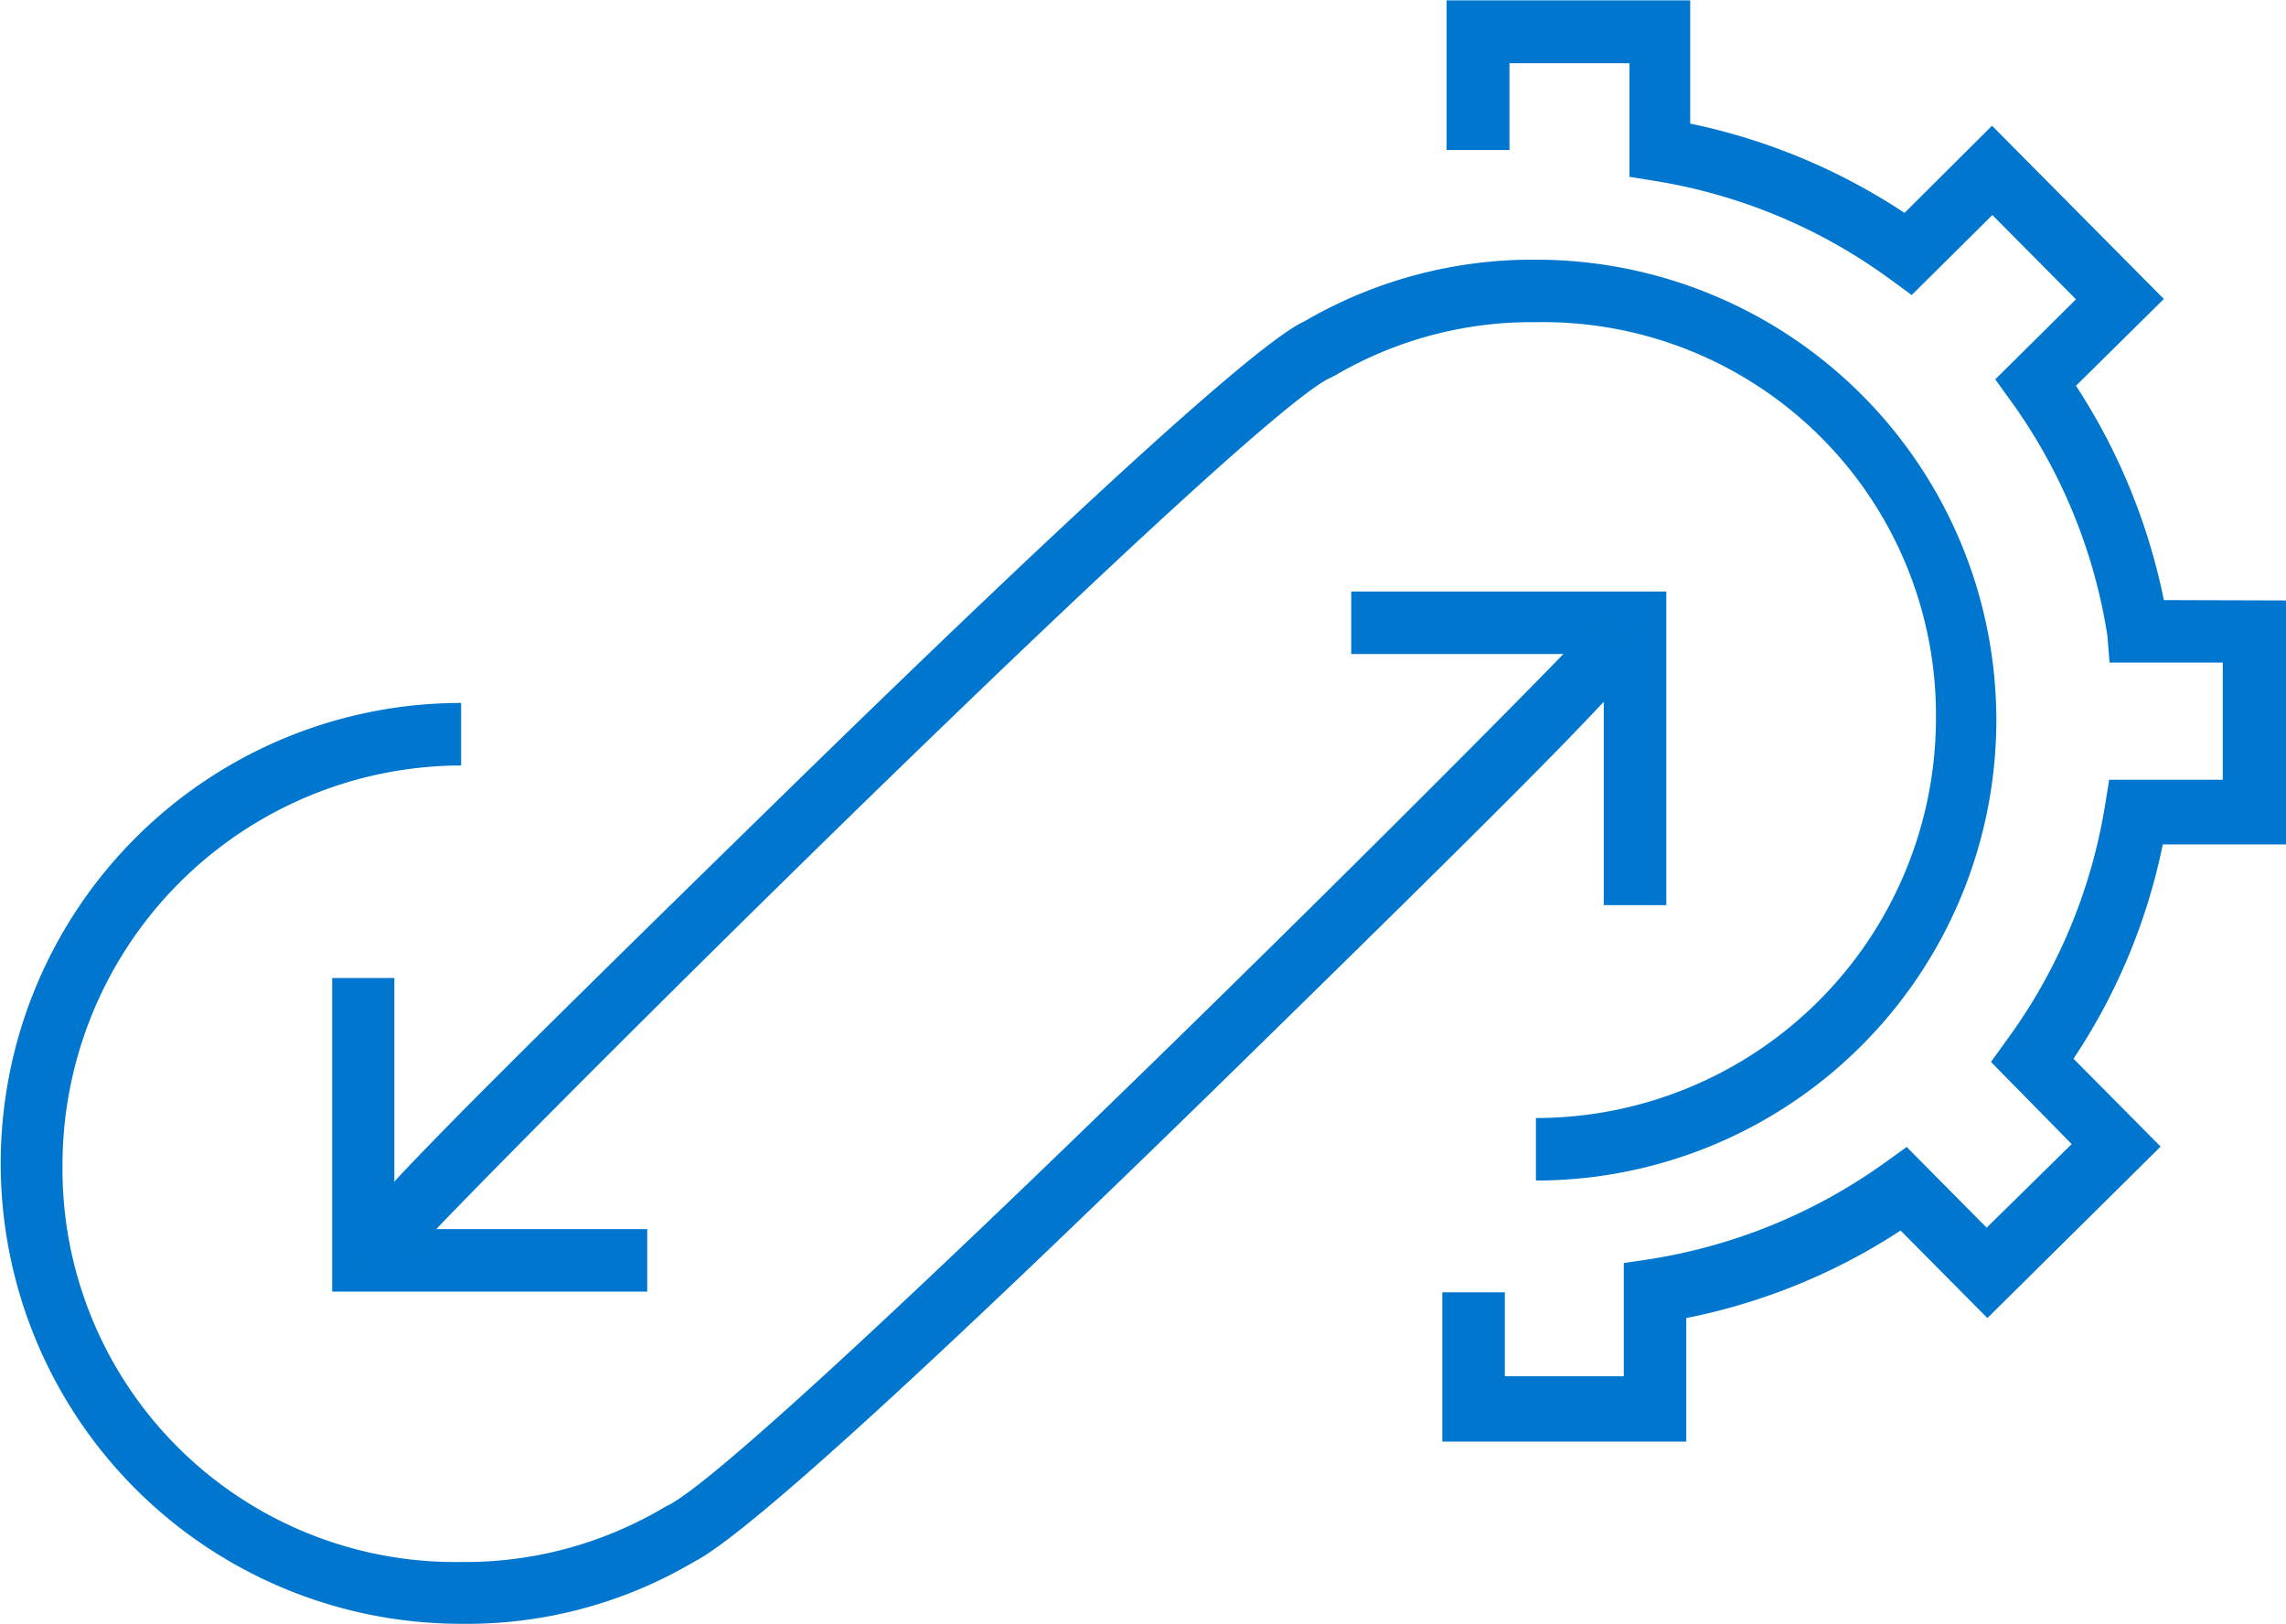<svg id="Layer_1" data-name="Layer 1" xmlns="http://www.w3.org/2000/svg" viewBox="0 0 64 45.46"><defs><style>.cls-1{fill:#0076ce;}</style></defs><title>support-converged-infrastructure-alt</title><polygon class="cls-1" points="46.65 25.34 44.9 25.34 44.9 18.31 37.83 18.31 37.83 16.56 46.65 16.56 46.65 25.34"/><path class="cls-1" d="M12.91,54.73a12.89,12.89,0,1,1,0-25.78V30.7A11.19,11.19,0,0,0,1.75,41.86,11,11,0,0,0,12.91,53a10.93,10.93,0,0,0,5.62-1.49l.12-.07c2.42-1.05,24.94-23.51,26.06-24.86l.66.54,0,0-.27-.83,1.09.52c.25.64.29.75-12.35,13.11C25.66,47.9,20.8,52.31,19.42,53A12.5,12.5,0,0,1,12.91,54.73Z" transform="translate(0 -9.27)"/><polygon class="cls-1" points="18.12 36.16 9.3 36.16 9.3 27.38 11.04 27.38 11.04 34.41 18.12 34.41 18.12 36.16"/><path class="cls-1" d="M10.82,45l-1.1-.51c-.24-.65-.29-.76,12.35-13.11C34.16,19.57,36,18.51,36.53,18.26A12.67,12.67,0,0,1,43,16.54a12.89,12.89,0,1,1,0,25.78V40.57A11.2,11.2,0,0,0,54.2,29.4,11,11,0,0,0,43,18.29a10.87,10.87,0,0,0-5.62,1.49l-.12.06c-2.41,1.05-24.94,23.52-26,24.87l-.66-.55,0,0Z" transform="translate(0 -9.27)"/><path class="cls-1" d="M64,26.08l0,6.83-3.45,0a16.85,16.85,0,0,1-2.5,6l2.44,2.46-4.85,4.8-2.43-2.45a17,17,0,0,1-6,2.45v3.46l-6.83,0,0-4.18h1.75V47.8h3.33V44.63l.74-.11a15.38,15.38,0,0,0,6.57-2.7l.61-.44,2.24,2.26L58,41.3,55.74,39l.44-.61a15.21,15.21,0,0,0,2.75-6.55l.12-.74h3.18V27.82H59.06L59,27.07a15.21,15.21,0,0,0-2.7-6.57l-.44-.61,2.26-2.24-2.34-2.36-2.26,2.24-.6-.44a15.25,15.25,0,0,0-6.56-2.75l-.74-.12,0-3.18H42.26v2.43H40.5l0-4.19,6.82,0v3.45a17.2,17.2,0,0,1,6,2.5l2.45-2.44,4.81,4.85-2.46,2.43a17.21,17.21,0,0,1,2.46,6Z" transform="translate(0 -9.27)"/></svg>